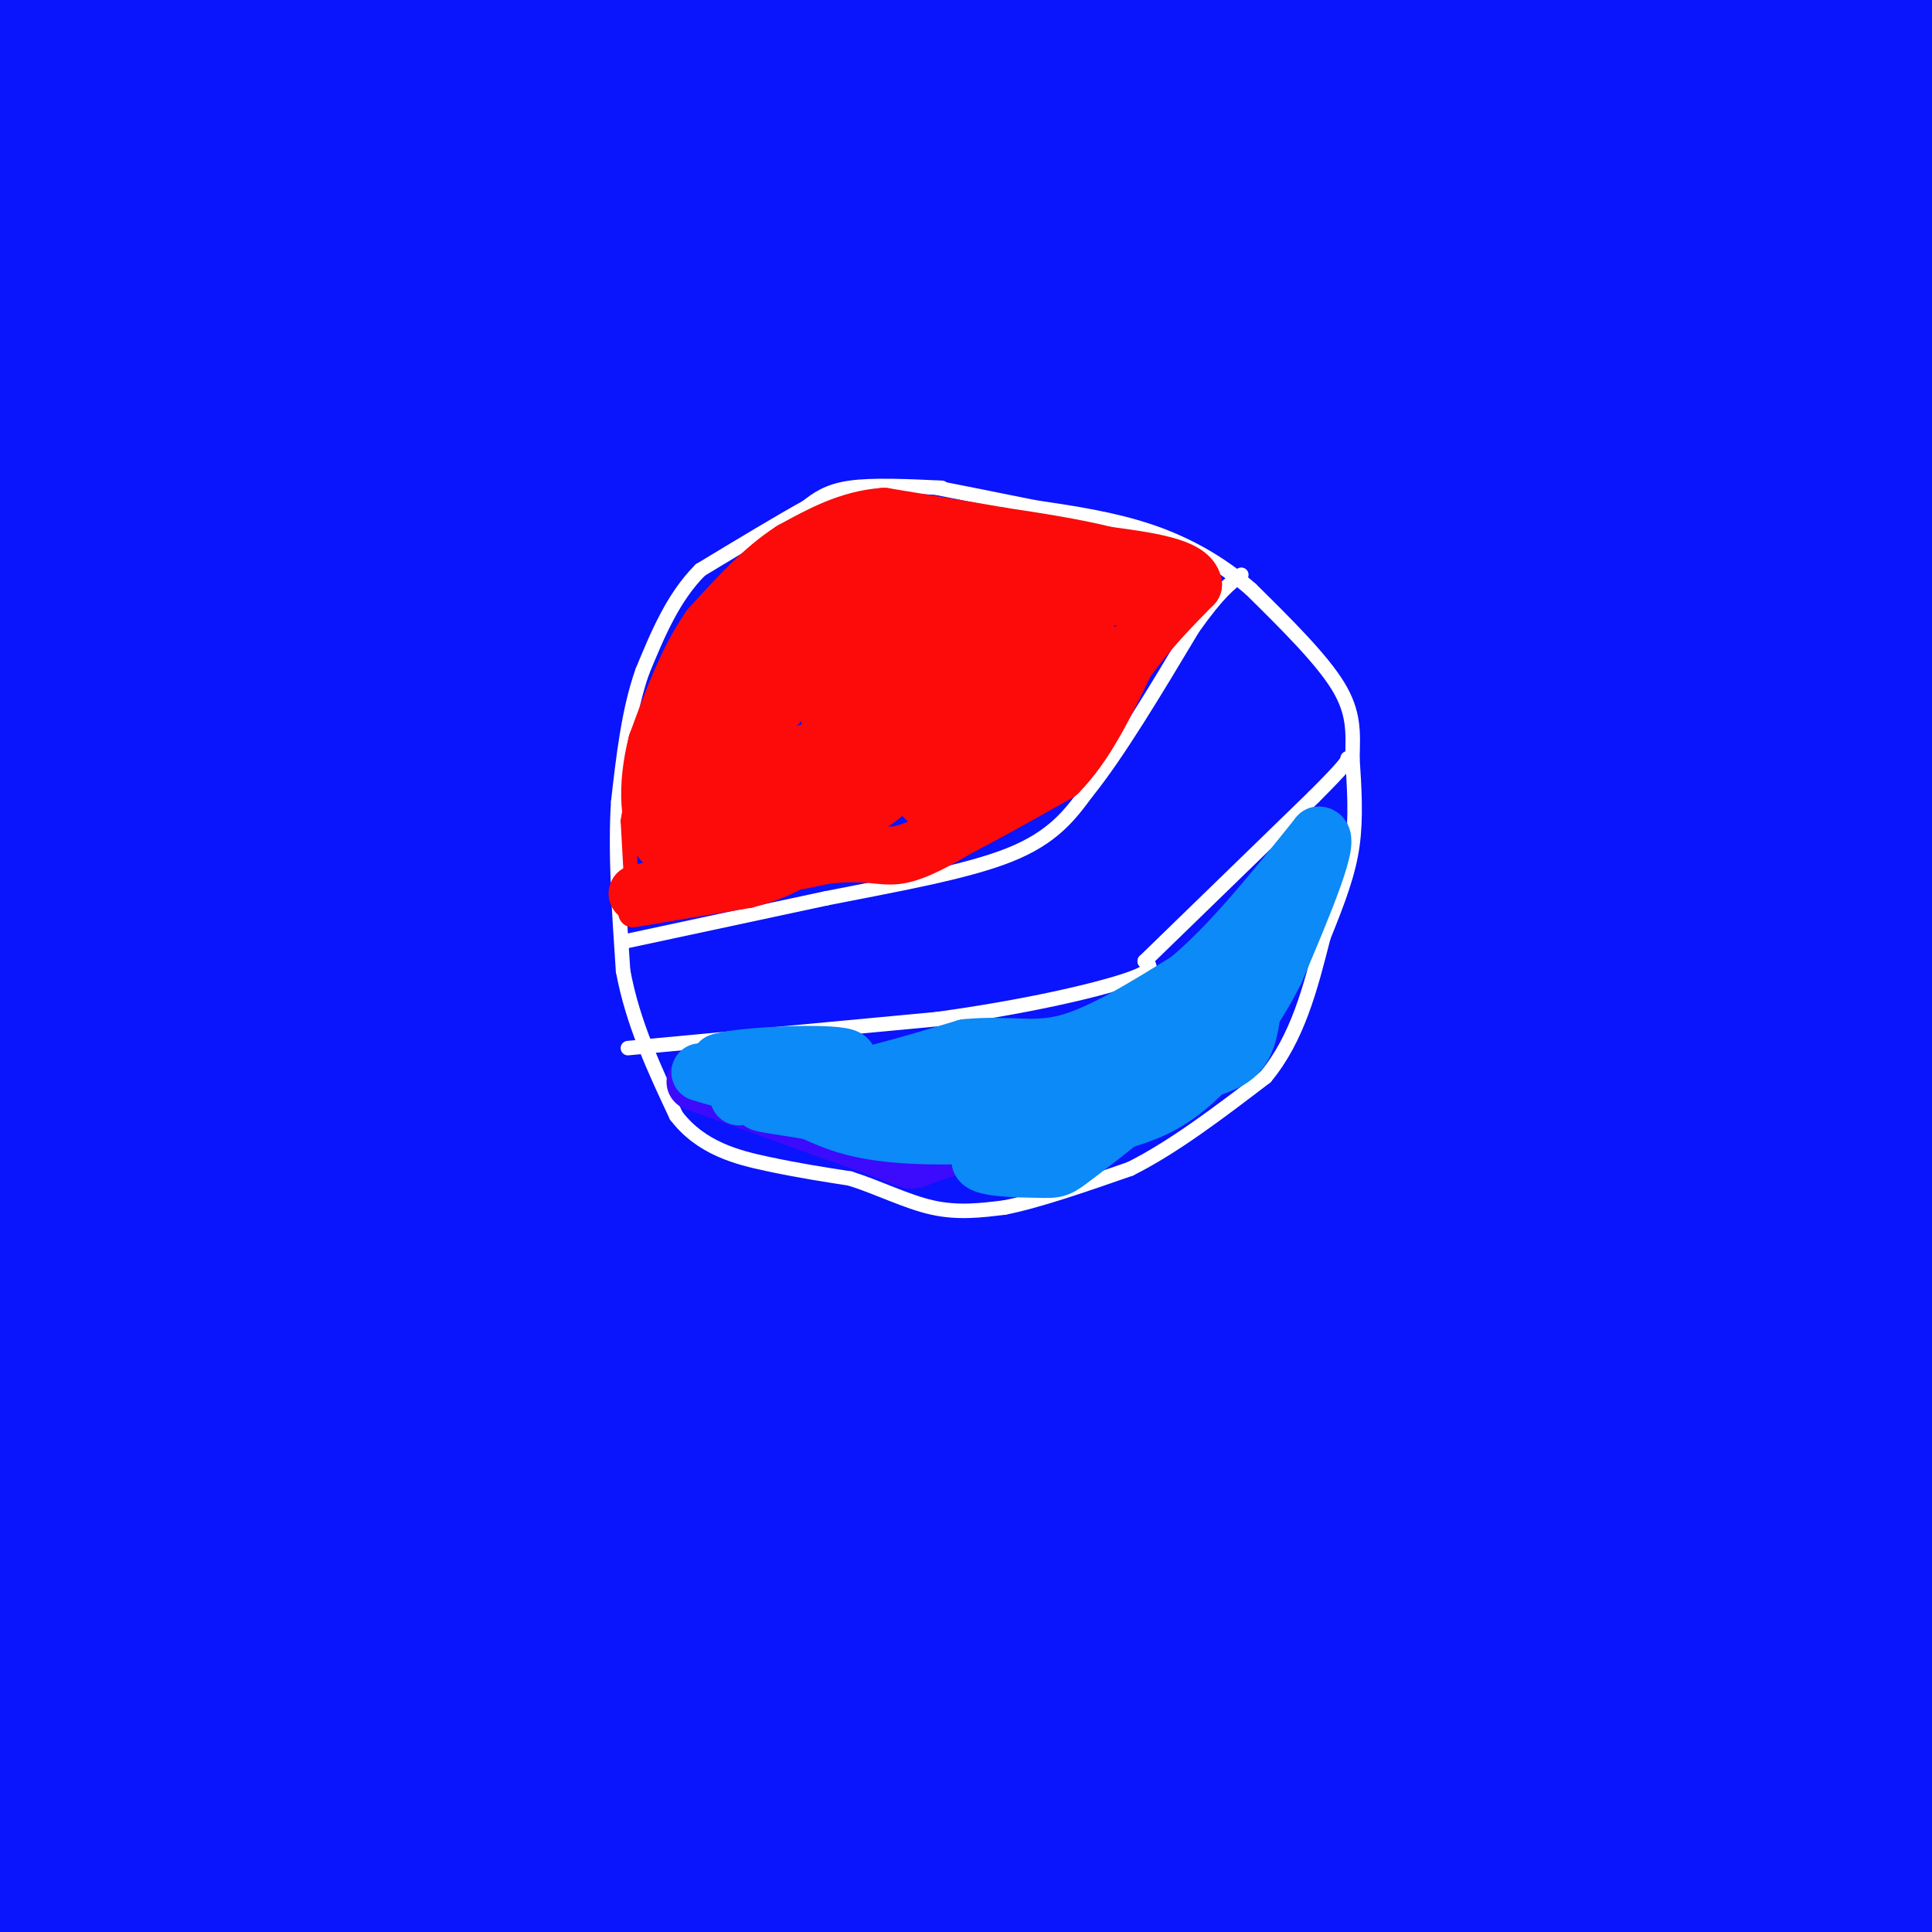 <svg viewBox='0 0 400 400' version='1.1' xmlns='http://www.w3.org/2000/svg' xmlns:xlink='http://www.w3.org/1999/xlink'><rect x="0" y="0" width="400" height="400" fill="#333333" stroke="none"/><g fill='none' stroke='#0A14FD' stroke-width='28' stroke-linecap='round' stroke-linejoin='round'><path d='M23,361c24.733,2.444 49.467,4.889 100,7c50.533,2.111 126.867,3.889 179,3c52.133,-0.889 80.067,-4.444 108,-8'/><path d='M394,359c-55.083,-2.333 -110.167,-4.667 -177,-3c-66.833,1.667 -145.417,7.333 -224,13'/><path d='M2,374c39.689,5.044 79.378,10.089 106,13c26.622,2.911 40.178,3.689 87,4c46.822,0.311 126.911,0.156 207,0'/><path d='M388,392c0.000,0.000 -195.000,7.000 -195,7'/><path d='M9,399c0.000,0.000 100.000,2.000 100,2'/><path d='M359,398c17.133,-0.800 34.267,-1.600 28,-3c-6.267,-1.400 -35.933,-3.400 -115,-4c-79.067,-0.600 -207.533,0.200 -336,1'/><path d='M27,360c83.000,-1.267 166.000,-2.533 177,-2c11.000,0.533 -50.000,2.867 -101,3c-51.000,0.133 -92.000,-1.933 -133,-4'/><path d='M34,342c51.113,3.601 102.226,7.202 174,9c71.774,1.798 164.208,1.792 176,3c11.792,1.208 -57.060,3.631 -136,3c-78.940,-0.631 -167.970,-4.315 -257,-8'/><path d='M40,341c97.667,0.333 195.333,0.667 256,0c60.667,-0.667 84.333,-2.333 108,-4'/><path d='M359,338c-49.833,0.000 -99.667,0.000 -167,2c-67.333,2.000 -152.167,6.000 -237,10'/><path d='M53,342c154.022,-9.778 308.044,-19.556 344,-21c35.956,-1.444 -46.156,5.444 -137,8c-90.844,2.556 -190.422,0.778 -290,-1'/><path d='M20,319c0.000,0.000 384.000,-1.000 384,-1'/><path d='M396,318c-59.417,0.833 -118.833,1.667 -187,0c-68.167,-1.667 -145.083,-5.833 -222,-10'/><path d='M10,301c152.711,-4.556 305.422,-9.111 363,-10c57.578,-0.889 20.022,1.889 -61,3c-81.022,1.111 -205.511,0.556 -330,0'/><path d='M68,289c0.000,0.000 338.000,-6.000 338,-6'/><path d='M391,286c-72.750,0.667 -145.500,1.333 -219,-1c-73.500,-2.333 -147.750,-7.667 -222,-13'/><path d='M32,265c133.917,-5.167 267.833,-10.333 260,-11c-7.833,-0.667 -157.417,3.167 -307,7'/><path d='M45,262c0.000,0.000 368.000,-5.000 368,-5'/><path d='M374,261c0.000,0.000 -424.000,-4.000 -424,-4'/><path d='M64,254c163.833,-4.833 327.667,-9.667 307,-13c-20.667,-3.333 -225.833,-5.167 -431,-7'/><path d='M40,232c0.000,0.000 360.000,4.000 360,4'/><path d='M350,241c-128.167,-0.500 -256.333,-1.000 -321,-2c-64.667,-1.000 -65.833,-2.500 -67,-4'/><path d='M53,231c0.000,0.000 349.000,-6.000 349,-6'/><path d='M315,222c0.000,0.000 -333.000,-6.000 -333,-6'/><path d='M36,216c0.000,0.000 370.000,-4.000 370,-4'/><path d='M386,214c-40.333,0.822 -80.667,1.644 -138,1c-57.333,-0.644 -131.667,-2.756 -178,-5c-46.333,-2.244 -64.667,-4.622 -83,-7'/><path d='M19,202c0.000,0.000 394.000,-5.000 394,-5'/><path d='M381,197c0.000,0.000 -419.000,-14.000 -419,-14'/><path d='M22,179c0.000,0.000 403.000,-2.000 403,-2'/><path d='M329,181c-170.250,0.417 -340.500,0.833 -327,-1c13.500,-1.833 210.750,-5.917 408,-10'/><path d='M379,171c0.000,0.000 -415.000,-6.000 -415,-6'/><path d='M-2,158c0.000,0.000 424.000,-21.000 424,-21'/><path d='M378,146c-61.333,0.667 -122.667,1.333 -194,-1c-71.333,-2.333 -152.667,-7.667 -234,-13'/><path d='M49,124c125.750,0.500 251.500,1.000 310,2c58.500,1.000 49.750,2.500 41,4'/><path d='M384,134c-31.167,3.167 -62.333,6.333 -130,5c-67.667,-1.333 -171.833,-7.167 -276,-13'/><path d='M18,126c51.333,2.583 102.667,5.167 168,4c65.333,-1.167 144.667,-6.083 224,-11'/><path d='M360,116c0.000,0.000 -369.000,-22.000 -369,-22'/><path d='M35,61c100.042,0.077 200.083,0.155 258,1c57.917,0.845 73.708,2.458 74,5c0.292,2.542 -14.917,6.012 -86,1c-71.083,-5.012 -198.042,-18.506 -325,-32'/><path d='M61,29c113.467,2.000 226.933,4.000 268,6c41.067,2.000 9.733,4.000 -61,1c-70.733,-3.000 -180.867,-11.000 -291,-19'/><path d='M17,15c44.125,2.405 88.250,4.810 157,6c68.750,1.190 162.125,1.167 182,1c19.875,-0.167 -33.750,-0.476 -113,-5c-79.250,-4.524 -184.125,-13.262 -289,-22'/><path d='M131,-1c108.778,2.200 217.556,4.400 234,6c16.444,1.600 -59.444,2.600 -130,1c-70.556,-1.600 -135.778,-5.800 -201,-10'/><path d='M148,3c45.565,3.783 91.129,7.566 122,11c30.871,3.434 47.048,6.518 41,11c-6.048,4.482 -34.321,10.360 -45,14c-10.679,3.640 -3.766,5.040 -52,6c-48.234,0.960 -151.617,1.480 -255,2'/><path d='M53,61c153.583,10.083 307.167,20.167 296,23c-11.167,2.833 -187.083,-1.583 -363,-6'/><path d='M15,75c94.356,0.356 188.711,0.711 227,2c38.289,1.289 20.511,3.511 -34,5c-54.511,1.489 -145.756,2.244 -237,3'/><path d='M4,77c44.792,-6.149 89.585,-12.298 97,-14c7.415,-1.702 -22.546,1.044 -44,5c-21.454,3.956 -34.400,9.122 -42,13c-7.600,3.878 -9.854,6.467 -12,9c-2.146,2.533 -4.185,5.009 -5,8c-0.815,2.991 -0.408,6.495 0,10'/><path d='M2,115c4.083,7.167 8.167,14.333 7,10c-1.167,-4.333 -7.583,-20.167 -14,-36'/><path d='M2,82c8.744,38.399 17.488,76.798 15,59c-2.488,-17.798 -16.208,-91.792 -10,-97c6.208,-5.208 32.345,58.369 39,72c6.655,13.631 -6.173,-22.685 -19,-59'/><path d='M27,57c-4.503,8.880 -6.260,60.580 -7,82c-0.740,21.420 -0.462,12.561 2,11c2.462,-1.561 7.108,4.178 8,8c0.892,3.822 -1.971,5.729 13,5c14.971,-0.729 47.776,-4.092 57,-3c9.224,1.092 -5.132,6.640 39,-10c44.132,-16.640 146.752,-55.469 202,-74c55.248,-18.531 63.124,-16.766 71,-15'/><path d='M384,101c-8.445,7.805 -16.890,15.609 -27,22c-10.110,6.391 -21.887,11.368 -33,15c-11.113,3.632 -21.564,5.918 -32,7c-10.436,1.082 -20.857,0.961 -30,0c-9.143,-0.961 -17.008,-2.761 -22,-5c-4.992,-2.239 -7.113,-4.918 -8,-8c-0.887,-3.082 -0.541,-6.566 1,-11c1.541,-4.434 4.278,-9.818 9,-15c4.722,-5.182 11.428,-10.160 20,-15c8.572,-4.840 19.010,-9.540 31,-13c11.990,-3.460 25.534,-5.680 38,-7c12.466,-1.320 23.856,-1.740 35,-1c11.144,0.740 22.041,2.640 29,5c6.959,2.360 9.979,5.180 13,8'/><path d='M390,117c-2.908,2.269 -5.816,4.538 -22,6c-16.184,1.462 -45.645,2.117 -56,0c-10.355,-2.117 -1.605,-7.008 20,-11c21.605,-3.992 56.065,-7.086 64,-7c7.935,0.086 -10.657,3.353 -18,5c-7.343,1.647 -3.439,1.674 -23,0c-19.561,-1.674 -62.589,-5.050 -55,-7c7.589,-1.950 65.794,-2.475 124,-3'/><path d='M366,92c-39.250,0.583 -78.500,1.167 -73,-1c5.500,-2.167 55.750,-7.083 106,-12'/><path d='M387,72c-19.033,-2.093 -38.067,-4.185 -44,-7c-5.933,-2.815 1.234,-6.352 15,-10c13.766,-3.648 34.129,-7.405 30,-10c-4.129,-2.595 -32.751,-4.027 -33,-7c-0.249,-2.973 27.876,-7.486 56,-12'/><path d='M388,9c-22.417,-2.083 -44.833,-4.167 -46,-6c-1.167,-1.833 18.917,-3.417 39,-5'/><path d='M398,11c-3.131,7.792 -6.262,15.583 -8,24c-1.738,8.417 -2.083,17.458 -2,38c0.083,20.542 0.595,52.583 3,66c2.405,13.417 6.702,8.208 11,3'/><path d='M396,144c-15.333,0.667 -30.667,1.333 -30,2c0.667,0.667 17.333,1.333 34,2'/><path d='M396,150c0.000,0.000 -5.000,7.000 -5,7'/></g>
<g fill='none' stroke='#FFFFFF' stroke-width='3' stroke-linecap='round' stroke-linejoin='round'><path d='M195,101c-7.167,-0.333 -14.333,-0.667 -19,0c-4.667,0.667 -6.833,2.333 -9,4'/><path d='M167,105c-5.167,2.833 -13.583,7.917 -22,13'/><path d='M145,118c-5.667,5.667 -8.833,13.333 -12,21'/><path d='M133,139c-2.833,8.000 -3.917,17.500 -5,27'/><path d='M128,166c-0.667,10.333 0.167,22.667 1,35'/><path d='M129,201c2.000,10.833 6.500,20.417 11,30'/><path d='M140,231c5.178,6.756 12.622,8.644 19,10c6.378,1.356 11.689,2.178 17,3'/><path d='M176,244c5.756,1.800 11.644,4.800 17,6c5.356,1.200 10.178,0.600 15,0'/><path d='M208,250c6.833,-1.333 16.417,-4.667 26,-8'/><path d='M234,242c9.000,-4.500 18.500,-11.750 28,-19'/><path d='M262,223c6.667,-8.000 9.333,-18.500 12,-29'/><path d='M274,194c3.200,-7.933 5.200,-13.267 6,-19c0.800,-5.733 0.400,-11.867 0,-18'/><path d='M280,157c0.133,-5.244 0.467,-9.356 -3,-15c-3.467,-5.644 -10.733,-12.822 -18,-20'/><path d='M259,122c-6.400,-5.556 -13.400,-9.444 -21,-12c-7.600,-2.556 -15.800,-3.778 -24,-5'/><path d='M214,105c-7.333,-1.500 -13.667,-2.750 -20,-4'/><path d='M129,195c0.000,0.000 42.000,-9.000 42,-9'/><path d='M171,186c14.267,-2.822 28.933,-5.378 38,-9c9.067,-3.622 12.533,-8.311 16,-13'/><path d='M225,164c6.333,-7.833 14.167,-20.917 22,-34'/><path d='M247,130c5.333,-7.500 7.667,-9.250 10,-11'/><path d='M130,217c0.000,0.000 64.000,-6.000 64,-6'/><path d='M194,211c18.444,-2.533 32.556,-5.867 39,-8c6.444,-2.133 5.222,-3.067 4,-4'/><path d='M237,199c6.500,-6.333 20.750,-20.167 35,-34'/><path d='M272,165c7.000,-7.000 7.000,-7.500 7,-8'/></g>
<g fill='none' stroke='#FD0A0A' stroke-width='3' stroke-linecap='round' stroke-linejoin='round'><path d='M131,188c0.000,0.000 -1.000,-18.000 -1,-18'/><path d='M130,170c0.833,-6.000 3.417,-12.000 6,-18'/><path d='M136,152c1.000,-3.000 0.500,-1.500 0,0'/></g>
<g fill='none' stroke='#FD0A0A' stroke-width='6' stroke-linecap='round' stroke-linejoin='round'><path d='M131,189c0.000,0.000 24.000,-4.000 24,-4'/><path d='M155,185c6.000,-1.500 9.000,-3.250 12,-5'/></g>
<g fill='none' stroke='#FD0A0A' stroke-width='12' stroke-linecap='round' stroke-linejoin='round'><path d='M132,185c0.000,0.000 39.000,-8.000 39,-8'/><path d='M171,177c8.822,-0.978 11.378,0.578 15,0c3.622,-0.578 8.311,-3.289 13,-6'/><path d='M199,171c5.500,-2.833 12.750,-6.917 20,-11'/><path d='M219,160c5.667,-5.667 9.833,-14.333 14,-23'/><path d='M233,137c4.667,-6.500 9.333,-11.250 14,-16'/><path d='M247,121c-0.667,-3.667 -9.333,-4.833 -18,-6'/><path d='M229,115c-6.667,-1.667 -14.333,-2.833 -22,-4'/><path d='M207,111c-7.667,-1.333 -15.833,-2.667 -24,-4'/><path d='M183,107c-7.167,0.500 -13.083,3.750 -19,7'/><path d='M164,114c-6.000,3.833 -11.500,9.917 -17,16'/><path d='M147,130c-4.667,6.667 -7.833,15.333 -11,24'/><path d='M136,154c-2.156,8.444 -2.044,17.556 2,21c4.044,3.444 12.022,1.222 20,-1'/><path d='M158,174c9.617,-3.018 23.660,-10.063 25,-10c1.340,0.063 -10.022,7.234 -16,10c-5.978,2.766 -6.571,1.128 -8,0c-1.429,-1.128 -3.695,-1.746 -4,-4c-0.305,-2.254 1.352,-6.143 4,-9c2.648,-2.857 6.287,-4.683 11,-6c4.713,-1.317 10.500,-2.124 13,-1c2.500,1.124 1.714,4.178 -3,7c-4.714,2.822 -13.357,5.411 -22,8'/><path d='M158,169c-5.428,1.255 -7.996,0.394 -10,0c-2.004,-0.394 -3.442,-0.320 0,-6c3.442,-5.680 11.764,-17.113 19,-23c7.236,-5.887 13.384,-6.227 17,-3c3.616,3.227 4.699,10.022 5,15c0.301,4.978 -0.178,8.140 -7,11c-6.822,2.860 -19.985,5.418 -26,2c-6.015,-3.418 -4.880,-12.813 -3,-19c1.880,-6.187 4.506,-9.166 8,-12c3.494,-2.834 7.855,-5.524 14,-6c6.145,-0.476 14.072,1.262 22,3'/><path d='M197,131c3.452,2.680 1.081,7.879 2,10c0.919,2.121 5.127,1.165 -4,7c-9.127,5.835 -31.587,18.461 -40,19c-8.413,0.539 -2.777,-11.010 1,-19c3.777,-7.990 5.694,-12.420 11,-16c5.306,-3.580 14.001,-6.310 19,-6c4.999,0.310 6.301,3.660 7,8c0.699,4.340 0.796,9.668 -1,15c-1.796,5.332 -5.483,10.666 -13,15c-7.517,4.334 -18.862,7.667 -24,7c-5.138,-0.667 -4.069,-5.333 -3,-10'/><path d='M152,161c-0.976,-4.279 -1.914,-9.975 1,-17c2.914,-7.025 9.682,-15.378 18,-19c8.318,-3.622 18.186,-2.512 23,-2c4.814,0.512 4.574,0.428 5,2c0.426,1.572 1.517,4.802 2,7c0.483,2.198 0.356,3.364 -1,6c-1.356,2.636 -3.943,6.741 -14,14c-10.057,7.259 -27.584,17.672 -35,17c-7.416,-0.672 -4.720,-12.427 -3,-20c1.720,-7.573 2.463,-10.962 7,-15c4.537,-4.038 12.868,-8.725 21,-11c8.132,-2.275 16.066,-2.137 24,-2'/><path d='M200,121c3.861,0.905 1.512,4.169 -1,8c-2.512,3.831 -5.189,8.229 -12,16c-6.811,7.771 -17.755,18.916 -24,21c-6.245,2.084 -7.789,-4.894 -9,-13c-1.211,-8.106 -2.089,-17.341 2,-24c4.089,-6.659 13.144,-10.744 24,-12c10.856,-1.256 23.511,0.315 29,2c5.489,1.685 3.811,3.482 2,7c-1.811,3.518 -3.757,8.755 -7,14c-3.243,5.245 -7.784,10.499 -12,14c-4.216,3.501 -8.108,5.251 -12,7'/><path d='M180,161c-2.728,0.767 -3.547,-0.817 -5,-3c-1.453,-2.183 -3.539,-4.965 -3,-10c0.539,-5.035 3.704,-12.322 10,-16c6.296,-3.678 15.725,-3.747 20,-2c4.275,1.747 3.397,5.312 3,9c-0.397,3.688 -0.312,7.501 -6,11c-5.688,3.499 -17.148,6.684 -22,7c-4.852,0.316 -3.096,-2.236 -2,-4c1.096,-1.764 1.531,-2.741 4,-5c2.469,-2.259 6.972,-5.801 14,-9c7.028,-3.199 16.579,-6.057 20,-5c3.421,1.057 0.710,6.028 -2,11'/><path d='M211,145c-1.104,4.380 -2.865,9.829 -6,14c-3.135,4.171 -7.644,7.065 -11,7c-3.356,-0.065 -5.559,-3.090 1,-8c6.559,-4.910 21.881,-11.707 22,-9c0.119,2.707 -14.966,14.916 -19,18c-4.034,3.084 2.983,-2.958 10,-9'/><path d='M208,158c5.595,-7.143 14.583,-20.500 17,-24c2.417,-3.500 -1.738,2.857 -3,3c-1.262,0.143 0.369,-5.929 2,-12'/><path d='M224,125c0.036,-2.583 -0.875,-3.042 1,-3c1.875,0.042 6.536,0.583 7,1c0.464,0.417 -3.268,0.708 -7,1'/><path d='M225,124c-2.833,0.167 -6.417,0.083 -10,0'/></g>
<g fill='none' stroke='#3C0AFC' stroke-width='12' stroke-linecap='round' stroke-linejoin='round'><path d='M144,224c0.000,0.000 39.000,14.000 39,14'/><path d='M183,238c6.956,2.711 4.844,2.489 9,1c4.156,-1.489 14.578,-4.244 25,-7'/></g>
<g fill='none' stroke='#0B8AF8' stroke-width='12' stroke-linecap='round' stroke-linejoin='round'><path d='M145,222c6.417,1.917 12.833,3.833 22,3c9.167,-0.833 21.083,-4.417 33,-8'/><path d='M200,217c8.689,-0.889 13.911,0.889 21,-1c7.089,-1.889 16.044,-7.444 25,-13'/><path d='M246,203c8.667,-7.167 17.833,-18.583 27,-30'/><path d='M273,173c3.000,-0.333 -3.000,13.833 -9,28'/><path d='M264,201c-4.511,9.111 -11.289,17.889 -17,23c-5.711,5.111 -10.356,6.556 -15,8'/><path d='M232,232c-10.689,2.133 -29.911,3.467 -42,3c-12.089,-0.467 -17.044,-2.733 -22,-5'/><path d='M168,230c-7.429,-1.298 -15.000,-2.042 -7,-2c8.000,0.042 31.571,0.869 45,0c13.429,-0.869 16.714,-3.435 20,-6'/><path d='M226,222c10.178,-4.000 25.622,-11.000 26,-10c0.378,1.000 -14.311,10.000 -29,19'/><path d='M223,231c-8.167,4.667 -14.083,6.833 -20,9'/><path d='M203,240c-0.606,1.836 7.879,1.925 12,2c4.121,0.075 3.879,0.136 8,-3c4.121,-3.136 12.606,-9.467 19,-16c6.394,-6.533 10.697,-13.266 15,-20'/><path d='M257,203c2.882,-0.695 2.587,7.566 1,12c-1.587,4.434 -4.466,5.040 -10,7c-5.534,1.960 -13.724,5.274 -27,6c-13.276,0.726 -31.638,-1.137 -50,-3'/><path d='M171,225c-12.000,-1.333 -17.000,-3.167 -22,-5'/><path d='M149,220c3.333,-1.356 22.667,-2.244 26,-1c3.333,1.244 -9.333,4.622 -22,8'/></g>
</svg>